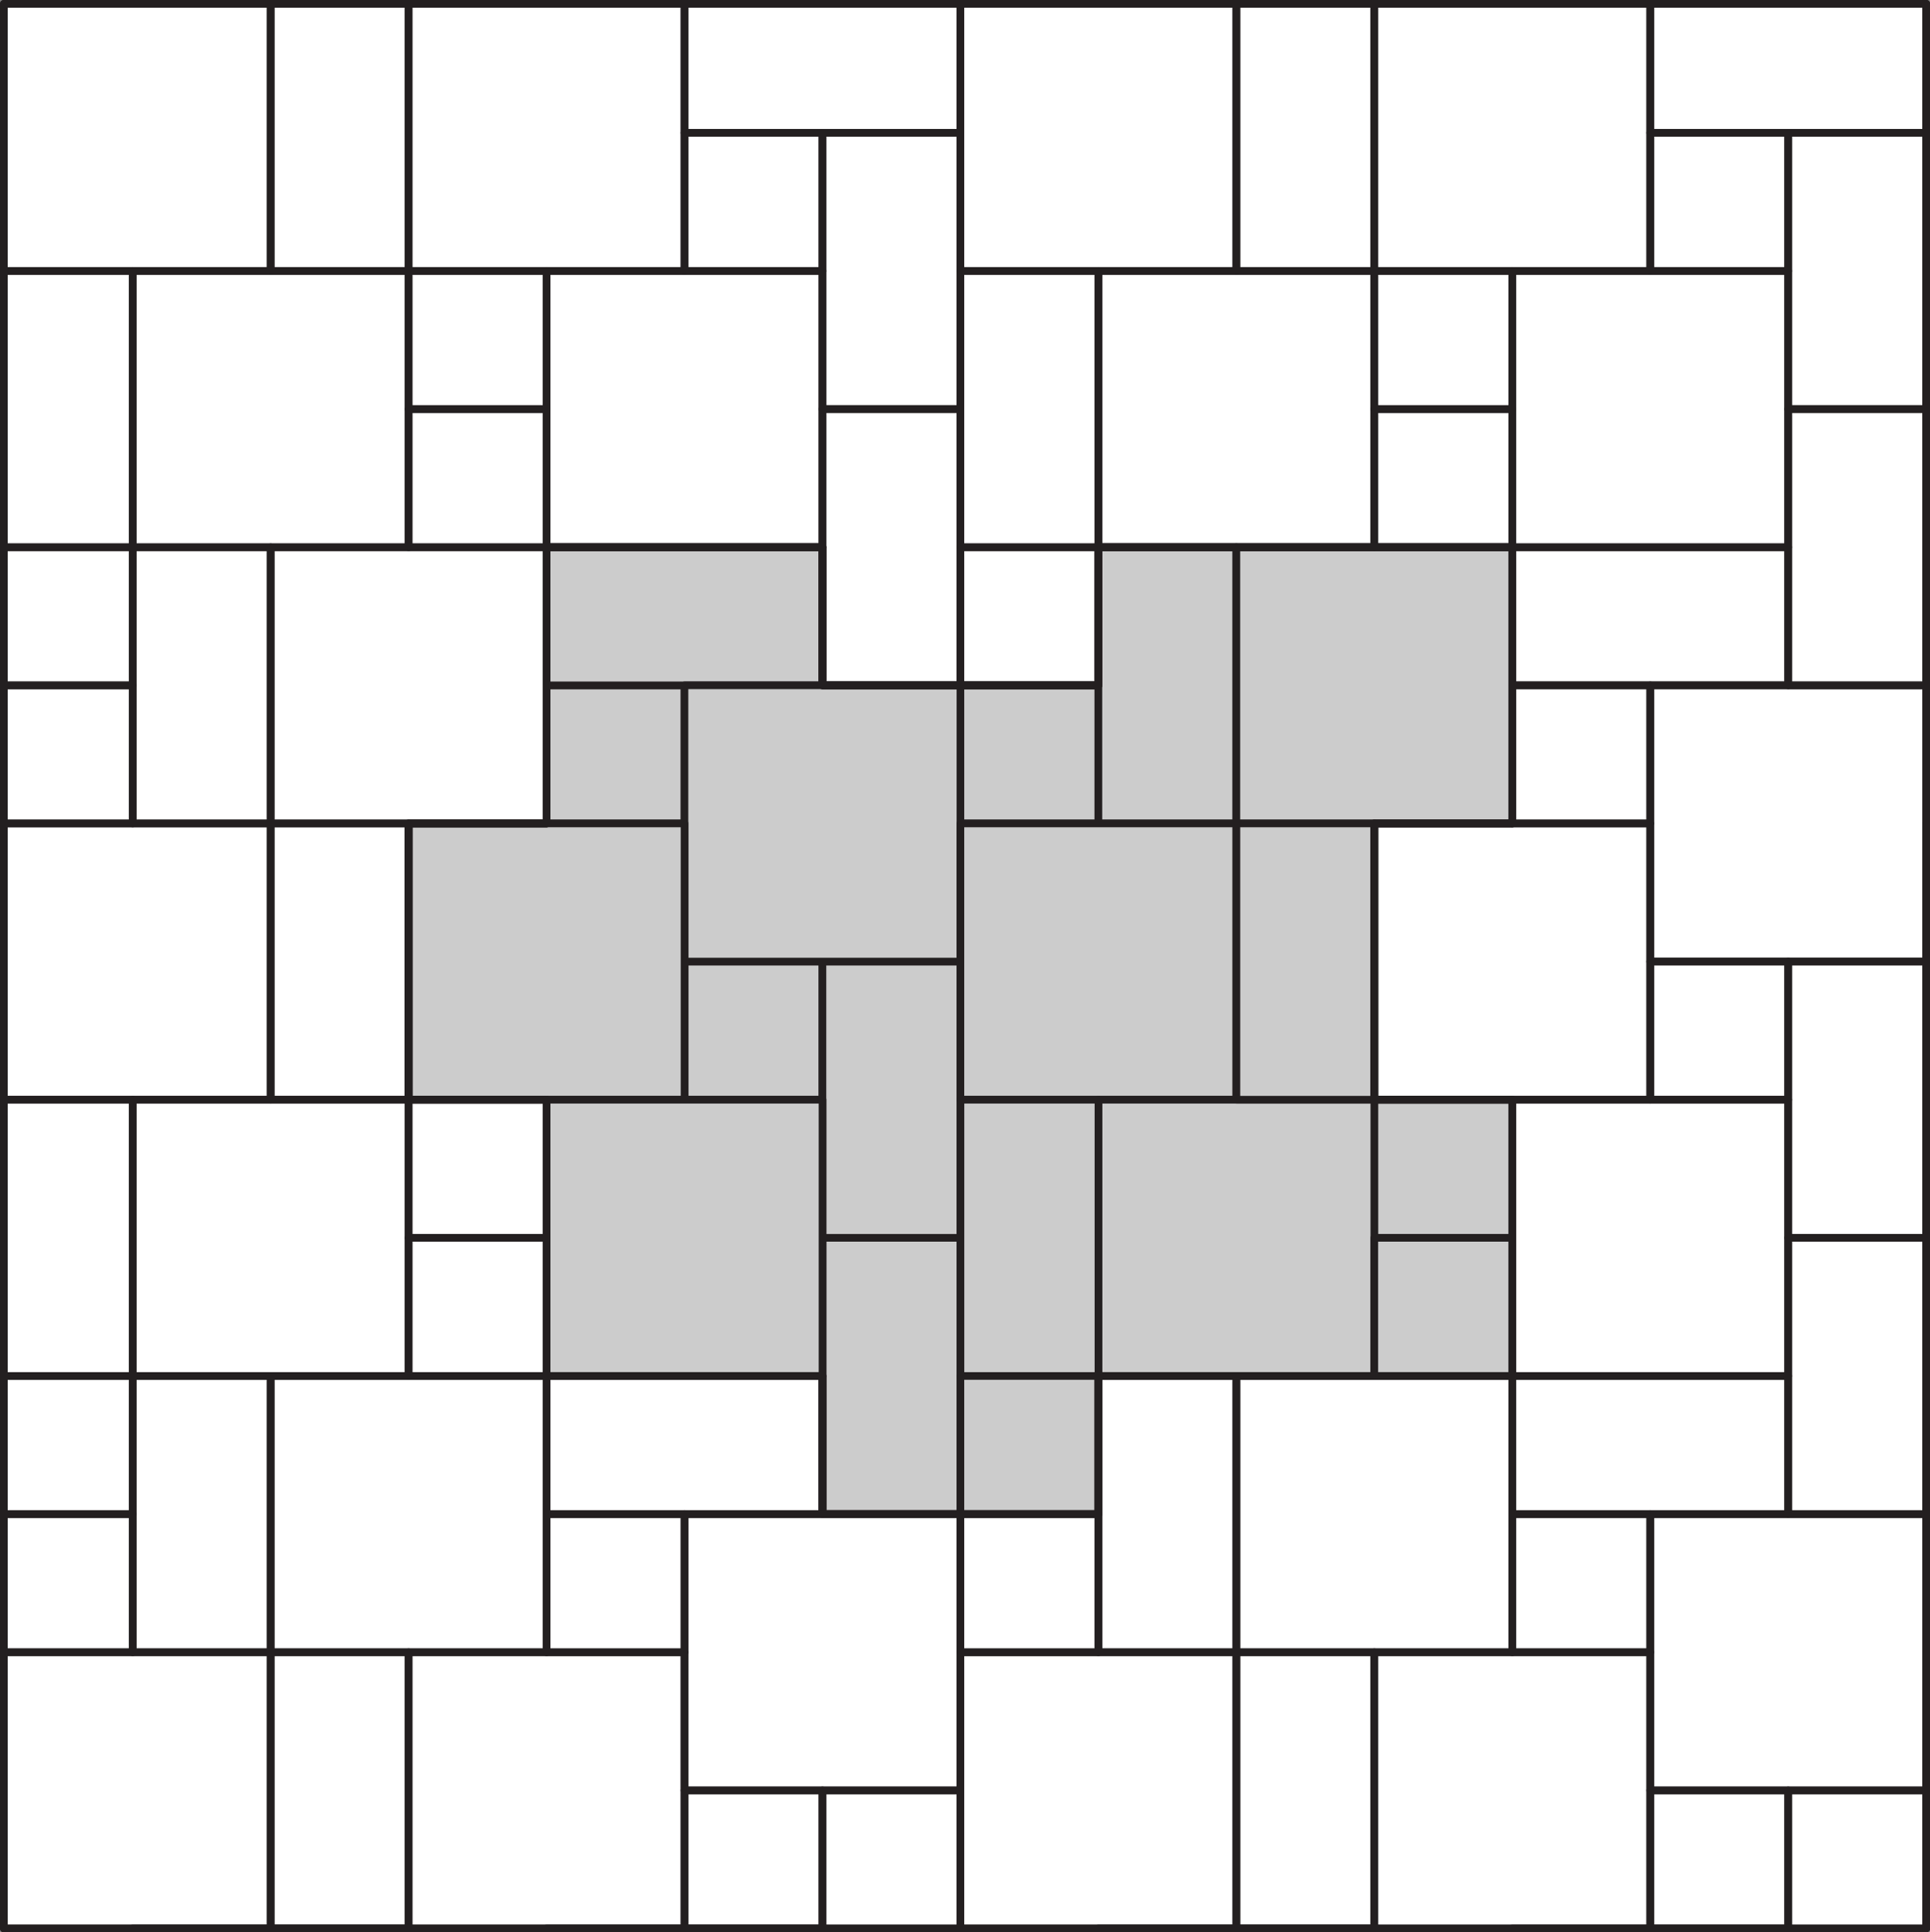 <svg xmlns="http://www.w3.org/2000/svg" id="Layer_2" data-name="Layer 2" viewBox="0 0 379.24 379.61"><rect x="0" y="0" width="379.24" height="379.61" fill="#808080" stroke="none"/><defs><style> .cls-1 { fill: #fff; } .cls-1, .cls-2, .cls-3 { stroke-width: 1.5px; } .cls-1, .cls-2, .cls-3, .cls-4 { stroke: #231f20; stroke-linecap: round; stroke-linejoin: round; } .cls-2, .cls-4 { fill: none; } .cls-3 { fill: #ccc; } .cls-4 { stroke-width: 1.51px; } </style></defs><g id="serano-pattern-4"><rect class="cls-1" x=".75" y=".75" width="377.74" height="378.11"></rect><g><rect class="cls-3" x="188.72" y="134.63" width="27.11" height="27.14"></rect><rect class="cls-3" x="215.83" y="107.5" width="27.11" height="54.27"></rect><rect class="cls-3" x="270.05" y="216.04" width="27.11" height="27.14"></rect><rect class="cls-3" x="161.61" y="243.18" width="27.11" height="54.27" transform="translate(350.34 540.62) rotate(180)"></rect><rect class="cls-3" x="107.4" y="134.63" width="27.11" height="27.14"></rect><rect class="cls-3" x="120.94" y="93.96" width="27.14" height="54.22" transform="translate(255.57 -13.44) rotate(90)"></rect><rect class="cls-3" x="134.5" y="188.9" width="27.11" height="27.14"></rect><rect class="cls-3" x="161.61" y="188.9" width="27.11" height="54.27"></rect><rect class="cls-3" x="134.5" y="134.63" width="54.22" height="54.27"></rect><rect class="cls-3" x="188.72" y="161.77" width="54.22" height="54.27"></rect><rect class="cls-3" x="80.29" y="161.77" width="54.22" height="54.27"></rect><rect class="cls-3" x="215.83" y="216.04" width="54.22" height="54.27"></rect><rect class="cls-3" x="242.94" y="107.5" width="54.22" height="54.27"></rect><rect class="cls-3" x="107.4" y="216.04" width="54.22" height="54.27"></rect><rect class="cls-3" x="270.05" y="243.18" width="27.11" height="27.14"></rect><rect class="cls-3" x="188.72" y="216.04" width="27.11" height="54.27" transform="translate(404.56 486.35) rotate(180)"></rect><rect class="cls-3" x="188.72" y="270.31" width="27.11" height="27.14"></rect><rect class="cls-3" x="242.94" y="161.77" width="27.11" height="54.27" transform="translate(513 377.81) rotate(180)"></rect></g><polygon class="cls-4" points="270.05 216.04 297.16 216.04 297.16 270.31 242.94 270.31 215.83 270.31 215.83 297.45 161.61 297.45 161.61 270.31 107.4 270.31 107.4 243.18 107.4 216.04 80.29 216.04 80.29 161.77 107.4 161.77 107.4 107.5 161.61 107.5 161.61 134.63 188.72 134.63 215.83 134.63 215.83 107.5 270.05 107.5 297.16 107.5 297.16 134.63 297.16 161.77 270.05 161.77 270.05 216.04"></polygon><g><rect class="cls-2" x="351.38" y="297.45" width="27.11" height="0"></rect><polygon class="cls-2" points="215.83 270.31 242.94 270.31 297.16 270.31 297.16 216.04 270.05 216.04 270.05 161.77 297.16 161.77 297.16 134.63 297.16 107.5 270.05 107.5 215.83 107.5 215.83 134.64 188.72 134.64 161.61 134.64 161.61 107.5 107.4 107.5 107.4 161.77 80.29 161.77 80.29 216.04 107.4 216.04 107.4 243.18 107.4 270.31 161.61 270.31 161.61 297.45 188.72 297.45 215.83 297.45 215.83 270.31"></polygon><rect class="cls-2" x="270.05" y="324.58" width="27.11" height="0"></rect><rect class="cls-2" x="297.16" y="270.31" width="54.22" height="0"></rect><polygon class="cls-2" points="351.38 270.31 351.38 270.31 351.38 297.45 378.49 297.45 378.49 270.31 378.49 243.17 351.38 243.17 351.38 270.31"></polygon><rect class="cls-2" x="297.16" y="134.63" width="27.11" height="27.14"></rect><polygon class="cls-2" points="297.16 134.63 324.27 134.63 351.38 134.63 351.38 107.5 297.16 107.5 297.16 134.63"></polygon><rect class="cls-2" x="324.27" y="188.9" width="27.11" height="27.14"></rect><polygon class="cls-2" points="351.38 216.04 351.38 243.17 378.49 243.17 378.49 216.04 378.49 188.9 351.38 188.9 351.38 216.04"></polygon><polygon class="cls-2" points="351.38 134.63 324.27 134.63 324.27 161.77 324.27 188.9 351.38 188.9 378.49 188.9 378.49 161.77 378.49 134.64 351.38 134.64 351.38 134.63"></polygon><line class="cls-2" x1="378.49" y1="216.04" x2="378.49" y2="188.9"></line><line class="cls-2" x1="378.49" y1="188.9" x2="378.49" y2="161.77"></line><polygon class="cls-2" points="270.05 161.77 270.05 216.04 297.16 216.04 324.27 216.04 324.27 188.9 324.27 161.77 297.16 161.77 270.05 161.77"></polygon><polygon class="cls-2" points="297.16 216.04 297.16 270.31 351.38 270.31 351.38 243.17 351.38 216.04 324.27 216.04 297.16 216.04"></polygon><line class="cls-2" x1="378.49" y1="270.31" x2="378.49" y2="243.17"></line><line class="cls-2" x1="378.49" y1="216.04" x2="378.49" y2="243.17"></line><line class="cls-2" x1="378.49" y1="297.45" x2="378.49" y2="270.31"></line><rect class="cls-2" x="188.72" y="297.45" width="27.11" height="27.14"></rect><polygon class="cls-2" points="215.83 270.31 215.83 297.45 215.83 324.58 242.94 324.58 242.94 270.31 215.83 270.31"></polygon><rect class="cls-2" x="107.4" y="297.45" width="27.11" height="27.14"></rect><polygon class="cls-2" points="107.4 270.31 107.4 270.31 107.4 297.45 134.5 297.45 161.61 297.45 161.61 270.31 107.4 270.31"></polygon><rect class="cls-2" x="134.5" y="351.72" width="27.11" height="27.14"></rect><polygon class="cls-2" points="188.72 351.72 161.61 351.72 161.61 378.85 161.61 378.86 188.72 378.86 188.72 378.85 188.72 351.72"></polygon><polygon class="cls-2" points="188.72 297.45 161.61 297.45 134.5 297.45 134.5 324.58 134.5 351.72 161.61 351.72 188.72 351.72 188.72 324.58 188.72 297.45"></polygon><polygon class="cls-2" points="215.83 324.58 188.72 324.58 188.72 351.72 188.72 378.85 215.83 378.85 242.94 378.85 242.94 324.58 215.83 324.58"></polygon><polygon class="cls-2" points="134.5 324.58 107.4 324.58 80.29 324.58 80.29 378.85 107.4 378.85 134.5 378.85 134.5 351.72 134.5 324.58"></polygon><polygon class="cls-2" points="242.94 378.85 215.83 378.85 215.83 378.86 270.05 378.86 270.05 378.85 242.94 378.85"></polygon><polygon class="cls-2" points="297.16 270.31 242.94 270.31 242.94 324.58 270.05 324.58 297.16 324.58 297.16 297.45 297.16 270.31 297.16 270.31"></polygon><polygon class="cls-2" points="134.5 378.85 107.4 378.85 107.4 378.86 161.61 378.86 161.61 378.85 134.5 378.85"></polygon><rect class="cls-2" x="188.72" y="378.85" width="27.11" height="0"></rect><polygon class="cls-2" points="242.94 324.58 242.94 378.85 270.05 378.85 270.05 324.58 270.05 324.58 242.94 324.58"></polygon><rect class="cls-2" x=".75" y="297.45" width="25.32" height="27.13"></rect><polygon class="cls-2" points="26.07 270.31 26.07 297.45 26.07 297.45 26.07 324.58 53.18 324.58 53.18 270.31 26.07 270.31"></polygon><rect class="cls-2" x="80.29" y="378.85" width="27.11" height="0"></rect><polygon class="cls-2" points="53.18 378.85 53.18 324.58 26.07 324.58 .75 324.58 .75 378.85 26.07 378.85 53.18 378.85"></polygon><polygon class="cls-2" points="53.18 378.85 26.07 378.85 26.07 378.86 80.29 378.86 80.29 378.85 53.18 378.85"></polygon><polygon class="cls-2" points="107.4 324.58 107.4 297.45 107.4 270.31 80.29 270.31 53.18 270.31 53.18 324.58 80.29 324.58 107.4 324.58"></polygon><rect class="cls-2" x=".75" y="378.85" width="25.32" height="0"></rect><rect class="cls-2" x="53.18" y="324.58" width="27.11" height="54.27"></rect><rect class="cls-2" x=".75" y="134.64" width="25.32" height="27.13"></rect><polygon class="cls-2" points="26.07 107.5 26.07 134.63 26.07 134.64 26.07 161.77 53.18 161.77 53.18 107.5 26.07 107.5"></polygon><rect class="cls-2" x="80.29" y="216.04" width="27.11" height="27.14"></rect><polygon class="cls-2" points="53.18 216.04 53.18 161.77 26.07 161.77 .75 161.77 .75 216.04 26.07 216.04 53.18 216.04"></polygon><polygon class="cls-2" points="80.29 270.31 80.29 243.18 80.29 216.04 53.18 216.04 26.07 216.04 26.07 270.31 26.07 270.31 53.18 270.31 80.29 270.31"></polygon><polygon class="cls-2" points="107.4 161.77 107.4 107.5 80.29 107.5 53.18 107.5 53.18 161.77 80.29 161.77 107.4 161.77"></polygon><polygon class="cls-2" points="107.4 243.18 80.29 243.18 80.29 270.31 107.4 270.31 107.4 270.31 107.4 243.18"></polygon><polygon class="cls-2" points="26.07 270.31 26.07 216.04 .75 216.04 .75 270.31 26.07 270.31 26.07 270.31"></polygon><polygon class="cls-2" points="26.07 297.45 26.07 270.31 .75 270.31 .75 297.45 26.07 297.45 26.07 297.45"></polygon><rect class="cls-2" x="53.18" y="161.77" width="27.11" height="54.27"></rect><polygon class="cls-2" points="297.16 297.45 297.16 324.58 297.16 324.58 324.27 324.58 324.27 297.45 297.16 297.45"></polygon><polygon class="cls-2" points="297.16 297.45 324.27 297.45 351.38 297.45 351.38 297.45 351.38 270.31 297.16 270.31 297.16 297.45"></polygon><rect class="cls-2" x="324.27" y="351.72" width="27.11" height="27.14"></rect><rect class="cls-2" x="351.38" y="351.72" width="27.11" height="27.14"></rect><polygon class="cls-2" points="324.27 297.45 324.27 324.58 324.27 351.72 351.38 351.72 378.49 351.72 378.49 324.58 378.49 297.45 351.38 297.45 324.27 297.45"></polygon><line class="cls-2" x1="378.49" y1="378.86" x2="378.49" y2="351.72"></line><line class="cls-2" x1="378.49" y1="324.58" x2="378.49" y2="351.72"></line><polygon class="cls-2" points="324.27 324.58 297.16 324.58 270.05 324.58 270.05 378.85 270.05 378.86 297.16 378.86 324.27 378.86 324.27 351.72 324.27 324.58"></polygon><line class="cls-2" x1="324.27" y1="378.86" x2="351.38" y2="378.86"></line><line class="cls-2" x1="324.27" y1="378.86" x2="297.16" y2="378.86"></line><rect class="cls-2" x="80.29" y="53.23" width="27.11" height="27.14"></rect><polygon class="cls-2" points="53.18 53.23 53.18 .75 .75 .75 .75 53.23 26.07 53.23 53.18 53.23"></polygon><polygon class="cls-2" points="80.29 107.5 80.29 80.36 80.29 53.23 53.18 53.23 26.07 53.23 26.07 107.5 26.07 107.5 53.18 107.5 80.29 107.5"></polygon><polygon class="cls-2" points="107.4 80.36 80.29 80.36 80.29 107.5 107.4 107.5 107.4 107.5 107.4 80.36"></polygon><polygon class="cls-2" points="26.07 107.5 26.07 53.23 .75 53.23 .75 107.5 26.07 107.5 26.07 107.5"></polygon><polygon class="cls-2" points="26.07 134.63 26.07 107.5 .75 107.5 .75 134.64 26.07 134.64 26.07 134.63"></polygon><rect class="cls-2" x="53.18" y=".75" width="27.11" height="52.48"></rect><rect class="cls-2" x="270.05" y="53.23" width="27.11" height="27.14"></rect><polygon class="cls-2" points="188.72 134.64 188.72 107.5 188.72 80.36 161.61 80.36 161.61 107.5 161.61 134.64 188.72 134.64"></polygon><rect class="cls-2" x="134.5" y="26.09" width="27.11" height="27.14"></rect><polygon class="cls-2" points="161.61 80.36 188.72 80.36 188.72 53.23 188.72 26.09 161.61 26.09 161.61 53.23 161.61 80.36"></polygon><polygon class="cls-2" points="161.61 26.09 188.72 26.09 188.72 .75 134.5 .75 134.5 26.09 161.61 26.09"></polygon><polygon class="cls-2" points="188.72 53.23 215.83 53.23 242.94 53.23 242.94 .75 188.72 .75 188.72 26.09 188.72 53.23"></polygon><polygon class="cls-2" points="107.4 53.23 134.5 53.23 134.5 26.09 134.5 .75 80.29 .75 80.29 53.23 107.4 53.23"></polygon><polygon class="cls-2" points="270.05 107.5 270.05 80.36 270.05 53.23 242.94 53.23 215.83 53.23 215.83 107.5 270.05 107.5"></polygon><polygon class="cls-2" points="107.4 107.5 107.4 107.5 161.61 107.5 161.61 80.36 161.61 53.23 134.5 53.23 107.4 53.23 107.4 80.36 107.4 107.5"></polygon><polygon class="cls-2" points="297.16 107.5 297.16 80.36 270.05 80.36 270.05 107.5 297.16 107.5 297.16 107.5"></polygon><polygon class="cls-2" points="188.72 107.5 215.83 107.5 215.83 53.23 188.72 53.23 188.72 80.36 188.72 107.5"></polygon><rect class="cls-2" x="188.72" y="107.5" width="27.11" height="27.14"></rect><rect class="cls-2" x="242.94" y=".75" width="27.11" height="52.48"></rect><polygon class="cls-2" points="351.38 107.5 351.38 107.5 351.38 134.63 351.38 134.64 378.49 134.64 378.49 134.63 378.49 107.5 378.49 80.36 351.38 80.36 351.38 107.5"></polygon><rect class="cls-2" x="324.27" y="26.09" width="27.11" height="27.14"></rect><polygon class="cls-2" points="351.38 53.23 351.38 80.36 378.49 80.36 378.49 53.23 378.49 26.09 351.38 26.09 351.38 53.23"></polygon><polygon class="cls-2" points="351.38 26.09 378.49 26.09 378.49 .75 324.27 .75 324.27 26.09 351.38 26.09"></polygon><line class="cls-2" x1="378.49" y1="53.23" x2="378.49" y2="26.09"></line><line class="cls-2" x1="378.49" y1=".75" x2="378.49" y2="26.09"></line><polygon class="cls-2" points="297.16 53.23 324.27 53.23 324.27 26.09 324.27 .75 270.05 .75 270.05 53.23 297.16 53.23"></polygon><polygon class="cls-2" points="297.16 107.5 297.16 107.5 351.38 107.5 351.38 107.5 351.38 80.36 351.38 53.23 324.27 53.23 297.16 53.23 297.16 80.36 297.16 107.5"></polygon><line class="cls-2" x1="378.49" y1="80.36" x2="378.49" y2="107.5"></line><line class="cls-2" x1="378.49" y1="80.36" x2="378.49" y2="53.23"></line><line class="cls-2" x1="378.49" y1="107.5" x2="378.49" y2="134.63"></line><line class="cls-2" x1="378.49" y1="134.63" x2="378.49" y2="134.64"></line></g></g></svg>